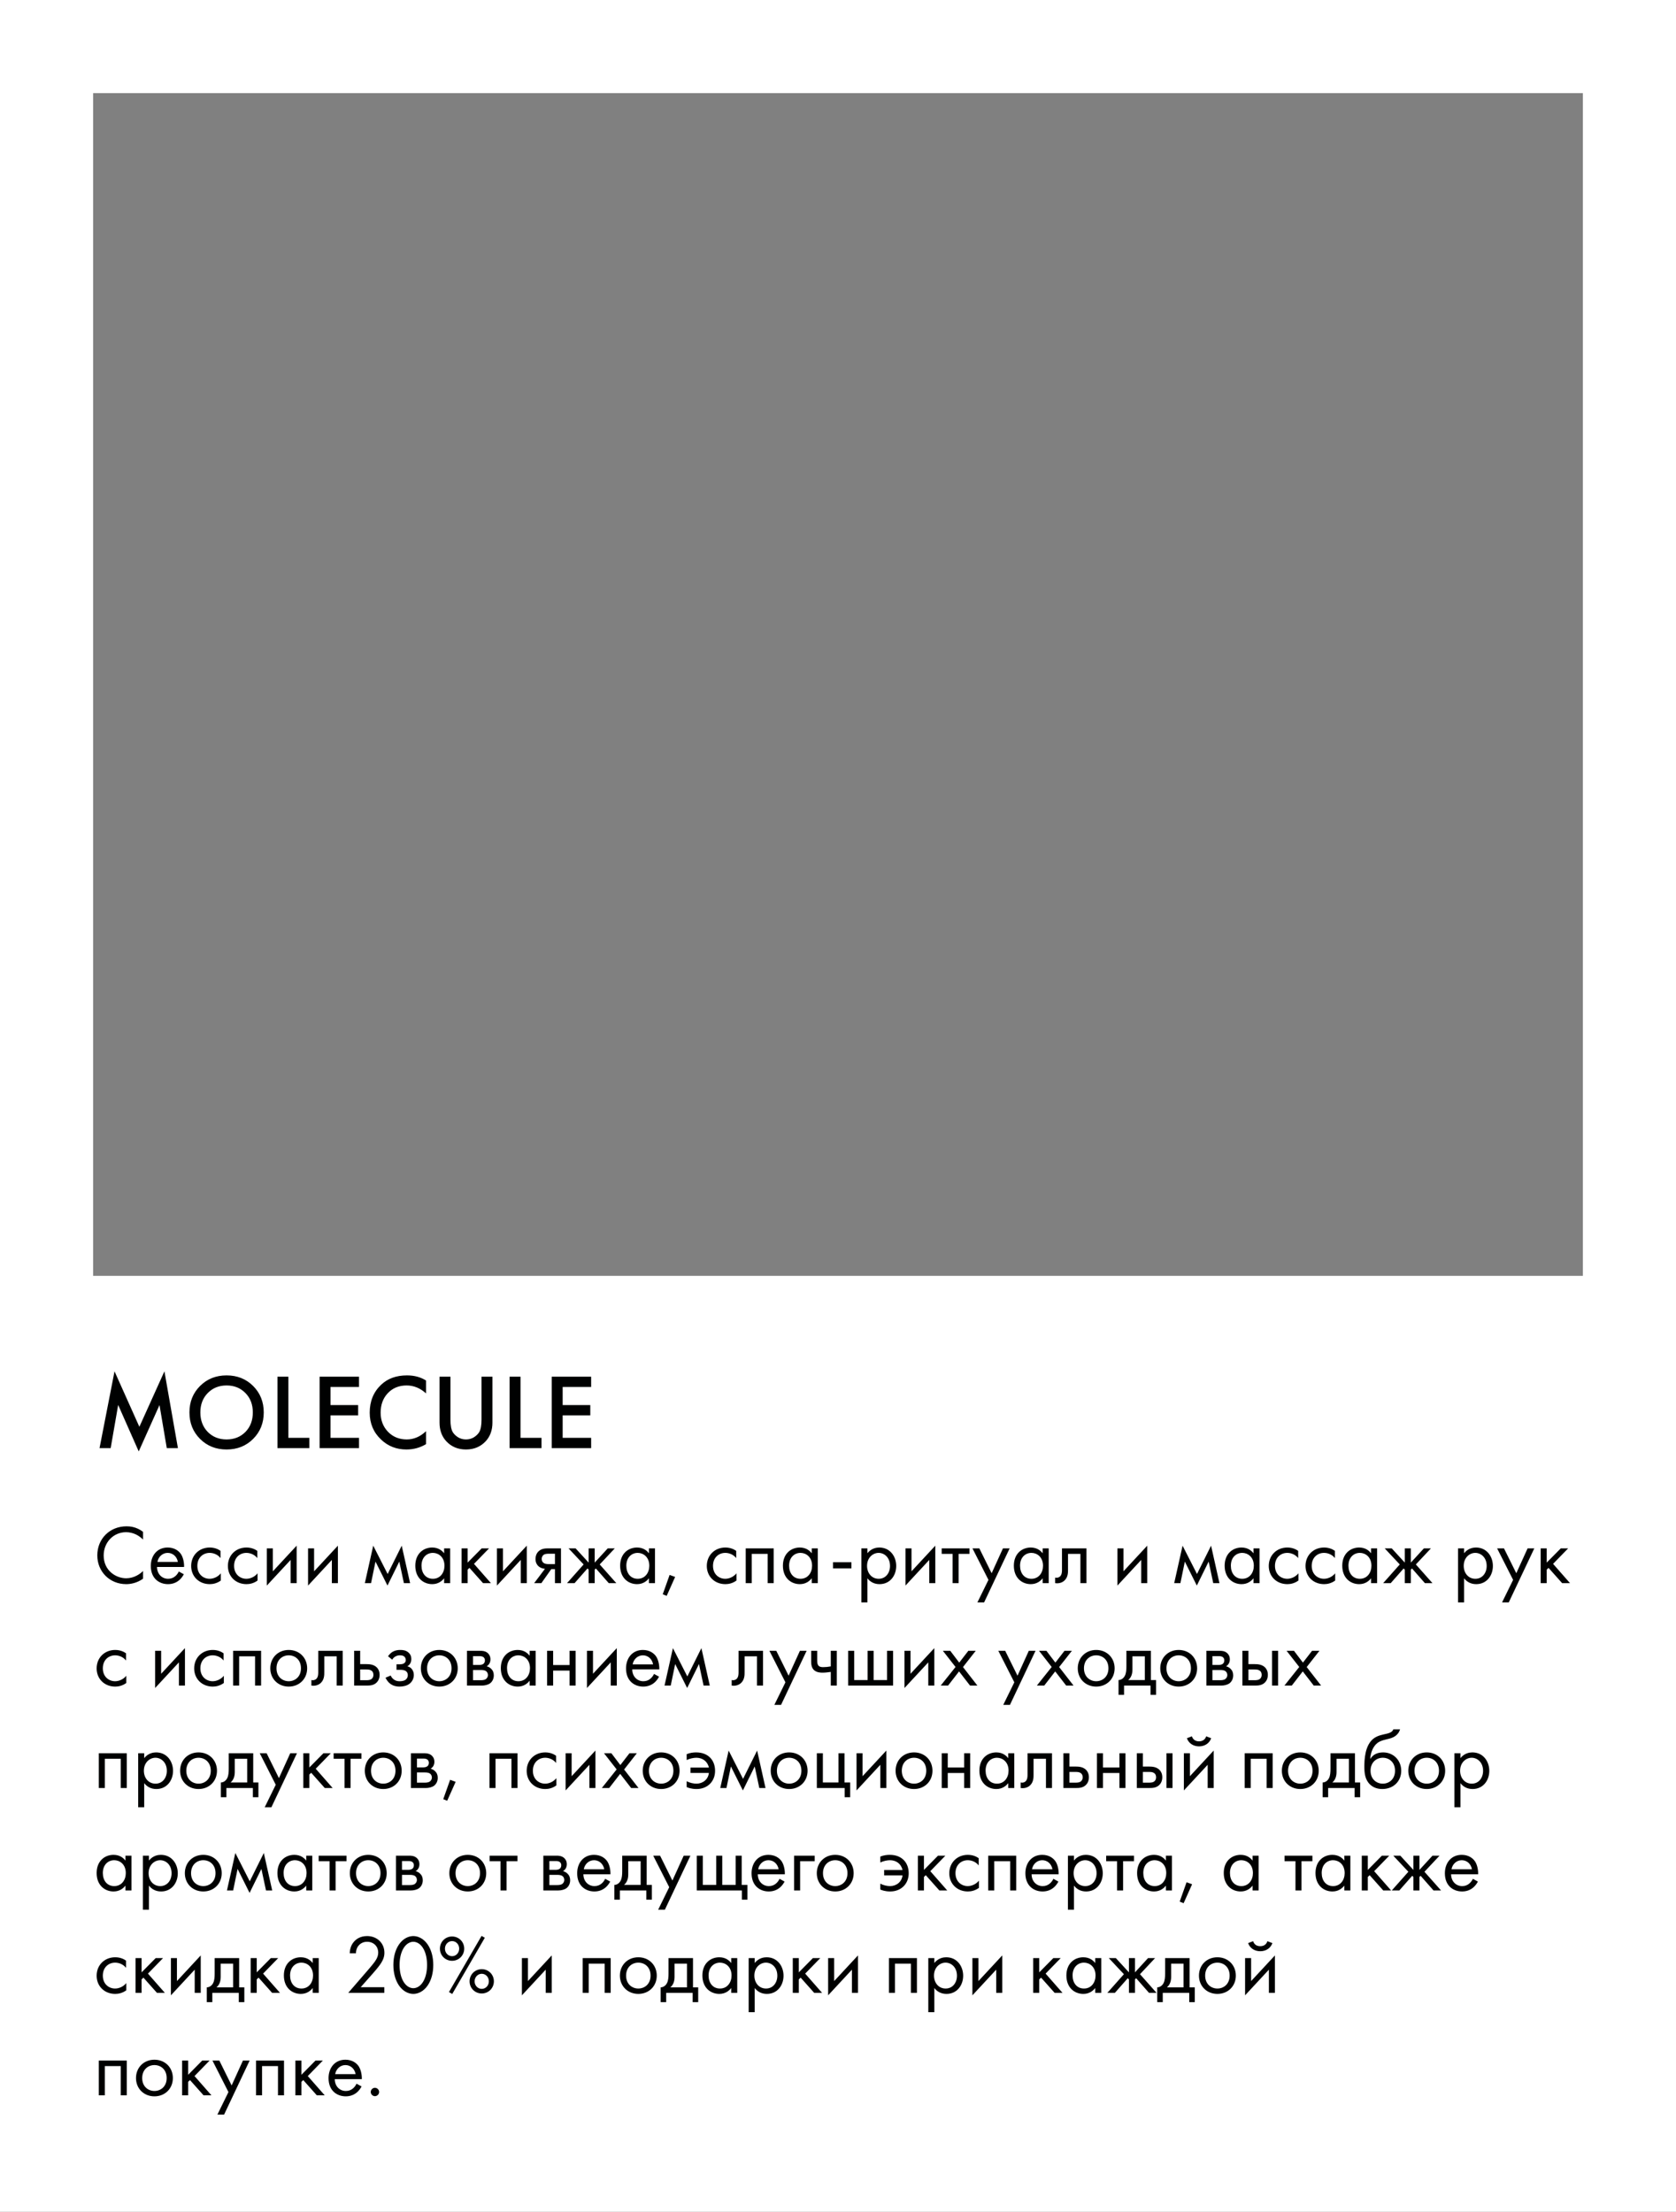 <?xml version="1.0" encoding="UTF-8"?> <svg xmlns="http://www.w3.org/2000/svg" width="360" height="475" viewBox="0 0 360 475" fill="none"><rect x="0" y="0" width="360" height="475" fill="#808080" stroke="none"/> <path fill-rule="evenodd" clip-rule="evenodd" d="M360 0H0V475H360V0ZM340 20H20V274H340V20Z" fill="white"></path> <path d="M23.772 311H21.38L24.6 294.509L29.936 306.423L35.318 294.509L38.216 311H35.824L34.26 301.754L29.798 311.713L25.382 301.731L23.772 311ZM42.967 297.66C44.485 296.142 46.386 295.383 48.671 295.383C50.956 295.383 52.857 296.142 54.375 297.66C55.893 299.178 56.652 301.072 56.652 303.341C56.652 305.61 55.893 307.504 54.375 309.022C52.857 310.54 50.956 311.299 48.671 311.299C46.386 311.299 44.485 310.54 42.967 309.022C41.449 307.504 40.69 305.61 40.69 303.341C40.69 301.072 41.449 299.178 42.967 297.66ZM44.623 307.527C45.681 308.6 47.03 309.137 48.671 309.137C50.312 309.137 51.661 308.6 52.719 307.527C53.777 306.438 54.306 305.043 54.306 303.341C54.306 301.639 53.777 300.251 52.719 299.178C51.661 298.089 50.312 297.545 48.671 297.545C47.03 297.545 45.681 298.089 44.623 299.178C43.565 300.251 43.036 301.639 43.036 303.341C43.036 305.043 43.565 306.438 44.623 307.527ZM59.597 295.659H61.943V308.792H66.451V311H59.597V295.659ZM77.113 295.659V297.867H70.995V301.754H76.929V303.962H70.995V308.792H77.113V311H68.649V295.659H77.113ZM91.511 296.487V299.247C90.253 298.112 88.866 297.545 87.348 297.545C85.692 297.545 84.342 298.097 83.3 299.201C82.272 300.29 81.759 301.685 81.759 303.387C81.759 305.028 82.288 306.4 83.346 307.504C84.404 308.593 85.745 309.137 87.371 309.137C88.889 309.137 90.269 308.547 91.511 307.366V310.149C90.223 310.916 88.82 311.299 87.302 311.299C85.17 311.299 83.361 310.594 81.874 309.183C80.233 307.65 79.413 305.718 79.413 303.387C79.413 300.934 80.233 298.933 81.874 297.384C83.284 296.05 85.132 295.383 87.417 295.383C88.996 295.383 90.361 295.751 91.511 296.487ZM94.411 295.659H96.757V304.905C96.757 306.101 96.918 306.983 97.24 307.55C97.501 307.979 97.884 308.355 98.39 308.677C98.896 308.984 99.464 309.137 100.092 309.137C100.721 309.137 101.288 308.984 101.794 308.677C102.3 308.355 102.684 307.979 102.944 307.55C103.266 306.983 103.427 306.101 103.427 304.905V295.659H105.773V305.526C105.773 307.136 105.298 308.462 104.347 309.505C103.243 310.701 101.825 311.299 100.092 311.299C98.36 311.299 96.941 310.701 95.837 309.505C94.887 308.462 94.411 307.136 94.411 305.526V295.659ZM109.46 295.659H111.806V308.792H116.314V311H109.46V295.659ZM126.976 295.659V297.867H120.858V301.754H126.792V303.962H120.858V308.792H126.976V311H118.512V295.659H126.976Z" fill="#000101"></path> <path d="M30.728 328.984C29.288 327.886 27.902 327.796 27.182 327.796C23.582 327.796 20.9 330.46 20.9 334.042C20.9 337.516 23.546 340.216 27.11 340.216C28.01 340.216 29.396 340 30.728 339.046V337.39C30.512 337.606 30.026 338.056 29.342 338.398C28.712 338.722 27.92 338.956 27.11 338.956C24.914 338.956 22.268 337.318 22.268 334.06C22.268 331.288 24.32 329.056 27.092 329.056C27.794 329.056 28.532 329.236 29.162 329.524C29.774 329.812 30.35 330.262 30.728 330.64V328.984ZM38.405 337.498C38.243 337.858 37.973 338.236 37.631 338.524C37.199 338.884 36.713 339.064 36.101 339.064C34.805 339.064 33.743 338.074 33.725 336.526H39.539C39.575 335.536 39.305 334.384 38.837 333.718C38.387 333.07 37.469 332.35 36.011 332.35C33.761 332.35 32.393 334.078 32.393 336.31C32.393 339.082 34.283 340.216 36.083 340.216C37.037 340.216 37.883 339.91 38.567 339.298C38.945 338.956 39.269 338.506 39.485 338.092L38.405 337.498ZM33.815 335.446C34.013 334.33 34.913 333.502 36.011 333.502C37.109 333.502 37.991 334.276 38.207 335.446H33.815ZM47.377 333.07C47.017 332.818 46.243 332.35 45.055 332.35C42.751 332.35 41.059 334.024 41.059 336.31C41.059 338.56 42.733 340.216 45.055 340.216C45.757 340.216 46.621 340.036 47.431 339.442V337.894C46.747 338.722 45.793 339.064 45.019 339.064C43.687 339.064 42.391 338.11 42.391 336.292C42.391 334.474 43.651 333.502 45.037 333.502C45.703 333.502 46.693 333.754 47.377 334.618V333.07ZM55.269 333.07C54.909 332.818 54.135 332.35 52.947 332.35C50.643 332.35 48.951 334.024 48.951 336.31C48.951 338.56 50.625 340.216 52.947 340.216C53.649 340.216 54.513 340.036 55.323 339.442V337.894C54.639 338.722 53.685 339.064 52.911 339.064C51.579 339.064 50.283 338.11 50.283 336.292C50.283 334.474 51.543 333.502 52.929 333.502C53.595 333.502 54.585 333.754 55.269 334.618V333.07ZM57.312 332.53V340.522L62.424 335.014V340H63.72V331.954L58.608 337.462V332.53H57.312ZM66.171 332.53V340.522L71.283 335.014V340H72.579V331.954L67.467 337.462V332.53H66.171ZM78.368 340H79.7L80.654 335.374L83.228 340.522L85.766 335.374L86.756 340H88.088L86.288 331.954L83.264 338.038L80.168 331.954L78.368 340ZM95.397 333.592C95.055 333.142 94.281 332.35 92.841 332.35C90.933 332.35 89.205 333.682 89.205 336.256C89.205 338.884 90.951 340.216 92.841 340.216C94.155 340.216 94.965 339.514 95.397 338.956V340H96.693V332.53H95.397V333.592ZM92.985 333.502C94.137 333.502 95.469 334.348 95.469 336.274C95.469 337.75 94.569 339.064 92.985 339.064C91.437 339.064 90.537 337.858 90.537 336.256C90.537 334.438 91.707 333.502 92.985 333.502ZM99.148 332.53V340H100.444V337.102L100.84 336.724L103.756 340H105.448L101.812 335.86L105.052 332.53H103.468L100.444 335.59V332.53H99.148ZM106.742 332.53V340.522L111.854 335.014V340H113.15V331.954L108.038 337.462V332.53H106.742ZM114.737 340H116.285L118.409 336.994H119.201V340H120.497V332.53H117.887C117.149 332.53 116.339 332.548 115.691 333.16C115.277 333.538 115.025 334.132 115.025 334.834C115.025 335.536 115.313 336.04 115.619 336.328C116.159 336.85 116.969 336.922 117.059 336.922L114.737 340ZM119.201 335.914H117.977C117.671 335.914 117.203 335.932 116.825 335.698C116.501 335.5 116.357 335.194 116.357 334.798C116.357 334.312 116.609 334.024 116.825 333.88C117.095 333.718 117.473 333.682 117.995 333.682H119.201V335.914ZM126.441 332.53V335.59L123.633 332.53H122.121L125.361 335.986L121.797 340H123.417L126.189 336.85L126.441 337.102V340H127.737V337.102L127.989 336.85L130.761 340H132.381L128.817 335.986L132.057 332.53H130.545L127.737 335.59V332.53H126.441ZM139.395 333.592C139.053 333.142 138.279 332.35 136.839 332.35C134.931 332.35 133.203 333.682 133.203 336.256C133.203 338.884 134.949 340.216 136.839 340.216C138.153 340.216 138.963 339.514 139.395 338.956V340H140.691V332.53H139.395V333.592ZM136.983 333.502C138.135 333.502 139.467 334.348 139.467 336.274C139.467 337.75 138.567 339.064 136.983 339.064C135.435 339.064 134.535 337.858 134.535 336.256C134.535 334.438 135.705 333.502 136.983 333.502ZM142.354 342.394L143.2 342.736L145.018 338.668L143.83 338.236L142.354 342.394ZM158.137 333.07C157.777 332.818 157.003 332.35 155.814 332.35C153.511 332.35 151.819 334.024 151.819 336.31C151.819 338.56 153.493 340.216 155.814 340.216C156.517 340.216 157.381 340.036 158.191 339.442V337.894C157.507 338.722 156.553 339.064 155.779 339.064C154.447 339.064 153.151 338.11 153.151 336.292C153.151 334.474 154.411 333.502 155.797 333.502C156.463 333.502 157.453 333.754 158.137 334.618V333.07ZM160.179 332.53V340H161.475V333.718H164.895V340H166.191V332.53H160.179ZM174.358 333.592C174.016 333.142 173.242 332.35 171.802 332.35C169.894 332.35 168.166 333.682 168.166 336.256C168.166 338.884 169.912 340.216 171.802 340.216C173.116 340.216 173.926 339.514 174.358 338.956V340H175.654V332.53H174.358V333.592ZM171.946 333.502C173.098 333.502 174.43 334.348 174.43 336.274C174.43 337.75 173.53 339.064 171.946 339.064C170.398 339.064 169.498 337.858 169.498 336.256C169.498 334.438 170.668 333.502 171.946 333.502ZM178.927 336.832H182.887V335.5H178.927V336.832ZM186.313 338.956C186.871 339.676 187.717 340.216 188.923 340.216C191.191 340.216 192.505 338.362 192.505 336.31C192.505 334.294 191.209 332.35 188.869 332.35C188.329 332.35 187.195 332.476 186.313 333.574V332.53H185.017V344.14H186.313V338.956ZM188.743 339.064C187.213 339.064 186.241 337.822 186.241 336.292C186.241 334.492 187.519 333.502 188.725 333.502C189.931 333.502 191.173 334.474 191.173 336.31C191.173 337.804 190.255 339.064 188.743 339.064ZM194.492 332.53V340.522L199.604 335.014V340H200.9V331.954L195.788 337.462V332.53H194.492ZM208.247 333.718V332.53H202.271V333.718H204.611V340H205.907V333.718H208.247ZM209.942 344.14H211.382L216.872 332.53H215.432L213.002 337.876L210.356 332.53H208.88L212.318 339.298L209.942 344.14ZM223.964 333.592C223.622 333.142 222.848 332.35 221.408 332.35C219.5 332.35 217.772 333.682 217.772 336.256C217.772 338.884 219.518 340.216 221.408 340.216C222.722 340.216 223.532 339.514 223.964 338.956V340H225.26V332.53H223.964V333.592ZM221.552 333.502C222.704 333.502 224.036 334.348 224.036 336.274C224.036 337.75 223.136 339.064 221.552 339.064C220.004 339.064 219.104 337.858 219.104 336.256C219.104 334.438 220.274 333.502 221.552 333.502ZM233.366 332.53H228.11V337.084C228.11 337.534 228.092 338.002 227.858 338.362C227.714 338.596 227.408 338.848 226.922 338.848C226.832 338.848 226.724 338.83 226.634 338.812V340C226.76 340.018 226.904 340.036 227.03 340.036C228.038 340.036 228.596 339.532 228.83 339.244C229.406 338.542 229.406 337.714 229.406 337.084V333.718H232.07V340H233.366V332.53ZM240.019 332.53V340.522L245.131 335.014V340H246.427V331.954L241.315 337.462V332.53H240.019ZM252.215 340H253.547L254.501 335.374L257.075 340.522L259.613 335.374L260.603 340H261.935L260.135 331.954L257.111 338.038L254.015 331.954L252.215 340ZM269.245 333.592C268.903 333.142 268.129 332.35 266.689 332.35C264.781 332.35 263.053 333.682 263.053 336.256C263.053 338.884 264.799 340.216 266.689 340.216C268.003 340.216 268.813 339.514 269.245 338.956V340H270.541V332.53H269.245V333.592ZM266.833 333.502C267.985 333.502 269.317 334.348 269.317 336.274C269.317 337.75 268.417 339.064 266.833 339.064C265.285 339.064 264.385 337.858 264.385 336.256C264.385 334.438 265.555 333.502 266.833 333.502ZM278.845 333.07C278.485 332.818 277.711 332.35 276.523 332.35C274.219 332.35 272.527 334.024 272.527 336.31C272.527 338.56 274.201 340.216 276.523 340.216C277.225 340.216 278.089 340.036 278.899 339.442V337.894C278.215 338.722 277.261 339.064 276.487 339.064C275.155 339.064 273.859 338.11 273.859 336.292C273.859 334.474 275.119 333.502 276.505 333.502C277.171 333.502 278.161 333.754 278.845 334.618V333.07ZM286.738 333.07C286.378 332.818 285.604 332.35 284.416 332.35C282.112 332.35 280.42 334.024 280.42 336.31C280.42 338.56 282.094 340.216 284.416 340.216C285.118 340.216 285.982 340.036 286.792 339.442V337.894C286.108 338.722 285.154 339.064 284.38 339.064C283.048 339.064 281.752 338.11 281.752 336.292C281.752 334.474 283.012 333.502 284.398 333.502C285.064 333.502 286.054 333.754 286.738 334.618V333.07ZM294.505 333.592C294.163 333.142 293.389 332.35 291.949 332.35C290.041 332.35 288.313 333.682 288.313 336.256C288.313 338.884 290.059 340.216 291.949 340.216C293.263 340.216 294.073 339.514 294.505 338.956V340H295.801V332.53H294.505V333.592ZM292.093 333.502C293.245 333.502 294.577 334.348 294.577 336.274C294.577 337.75 293.677 339.064 292.093 339.064C290.545 339.064 289.645 337.858 289.645 336.256C289.645 334.438 290.815 333.502 292.093 333.502ZM301.747 332.53V335.59L298.939 332.53H297.427L300.667 335.986L297.103 340H298.723L301.495 336.85L301.747 337.102V340H303.043V337.102L303.295 336.85L306.067 340H307.687L304.123 335.986L307.363 332.53H305.851L303.043 335.59V332.53H301.747ZM314.475 338.956C315.033 339.676 315.879 340.216 317.085 340.216C319.353 340.216 320.667 338.362 320.667 336.31C320.667 334.294 319.371 332.35 317.031 332.35C316.491 332.35 315.357 332.476 314.475 333.574V332.53H313.179V344.14H314.475V338.956ZM316.905 339.064C315.375 339.064 314.403 337.822 314.403 336.292C314.403 334.492 315.681 333.502 316.887 333.502C318.093 333.502 319.335 334.474 319.335 336.31C319.335 337.804 318.417 339.064 316.905 339.064ZM322.636 344.14H324.076L329.566 332.53H328.126L325.696 337.876L323.05 332.53H321.574L325.012 339.298L322.636 344.14ZM330.933 332.53V340H332.229V337.102L332.625 336.724L335.541 340H337.233L333.597 335.86L336.837 332.53H335.253L332.229 335.59V332.53H330.933ZM27.074 355.07C26.714 354.818 25.94 354.35 24.752 354.35C22.448 354.35 20.756 356.024 20.756 358.31C20.756 360.56 22.43 362.216 24.752 362.216C25.454 362.216 26.318 362.036 27.128 361.442V359.894C26.444 360.722 25.49 361.064 24.716 361.064C23.384 361.064 22.088 360.11 22.088 358.292C22.088 356.474 23.348 355.502 24.734 355.502C25.4 355.502 26.39 355.754 27.074 356.618V355.07ZM33.318 354.53V362.522L38.43 357.014V362H39.726V353.954L34.614 359.462V354.53H33.318ZM48.027 355.07C47.667 354.818 46.893 354.35 45.705 354.35C43.401 354.35 41.709 356.024 41.709 358.31C41.709 360.56 43.383 362.216 45.705 362.216C46.407 362.216 47.271 362.036 48.081 361.442V359.894C47.397 360.722 46.443 361.064 45.669 361.064C44.337 361.064 43.041 360.11 43.041 358.292C43.041 356.474 44.301 355.502 45.687 355.502C46.353 355.502 47.343 355.754 48.027 356.618V355.07ZM50.07 354.53V362H51.366V355.718H54.786V362H56.082V354.53H50.07ZM62.017 362.216C64.285 362.216 65.977 360.56 65.977 358.292C65.977 356.024 64.303 354.35 62.017 354.35C59.731 354.35 58.057 356.024 58.057 358.292C58.057 360.56 59.749 362.216 62.017 362.216ZM62.017 355.502C63.385 355.502 64.645 356.456 64.645 358.292C64.645 360.11 63.367 361.064 62.017 361.064C60.685 361.064 59.389 360.128 59.389 358.292C59.389 356.474 60.649 355.502 62.017 355.502ZM73.616 354.53H68.36V359.084C68.36 359.534 68.342 360.002 68.108 360.362C67.964 360.596 67.658 360.848 67.172 360.848C67.082 360.848 66.974 360.83 66.884 360.812V362C67.01 362.018 67.154 362.036 67.28 362.036C68.288 362.036 68.846 361.532 69.08 361.244C69.656 360.542 69.656 359.714 69.656 359.084V355.718H72.32V362H73.616V354.53ZM76.068 362H78.678C79.416 362 80.226 361.982 80.874 361.37C81.198 361.064 81.54 360.506 81.54 359.696C81.54 358.94 81.252 358.418 80.964 358.13C80.298 357.446 79.362 357.392 78.696 357.392H77.364V354.53H76.068V362ZM77.364 360.848V358.544H78.588C79.002 358.544 79.416 358.544 79.74 358.76C80.118 358.994 80.208 359.372 80.208 359.696C80.208 360.272 79.884 360.542 79.722 360.65C79.416 360.83 79.002 360.848 78.57 360.848H77.364ZM84.247 356.438C84.427 356.114 84.661 355.916 84.859 355.79C85.237 355.556 85.597 355.502 85.885 355.502C86.119 355.502 86.533 355.502 86.839 355.772C87.037 355.934 87.163 356.222 87.163 356.546C87.163 356.888 86.965 357.104 86.767 357.23C86.659 357.302 86.389 357.428 85.795 357.428H85.165V358.616H85.921C86.263 358.616 86.767 358.616 87.145 358.868C87.397 359.03 87.595 359.318 87.595 359.732C87.595 360.272 87.325 360.614 87.073 360.776C86.677 361.046 86.101 361.064 85.813 361.064C85.417 361.064 85.003 360.992 84.589 360.686C84.175 360.38 83.995 360.02 83.923 359.84L82.807 360.308C83.023 360.776 83.365 361.262 83.797 361.586C84.427 362.072 85.129 362.216 85.795 362.216C86.605 362.216 87.379 362.036 87.919 361.64C88.531 361.19 88.891 360.488 88.891 359.714C88.891 359.138 88.675 358.67 88.369 358.346C88.189 358.148 87.883 357.95 87.505 357.86C87.883 357.626 88.351 357.176 88.351 356.294C88.351 355.772 88.189 355.286 87.703 354.872C87.145 354.404 86.533 354.35 85.939 354.35C85.453 354.35 84.877 354.422 84.301 354.764C83.941 354.98 83.599 355.34 83.347 355.7L84.247 356.438ZM94.361 362.216C96.629 362.216 98.32 360.56 98.32 358.292C98.32 356.024 96.647 354.35 94.361 354.35C92.075 354.35 90.4 356.024 90.4 358.292C90.4 360.56 92.093 362.216 94.361 362.216ZM94.361 355.502C95.728 355.502 96.989 356.456 96.989 358.292C96.989 360.11 95.71 361.064 94.361 361.064C93.028 361.064 91.733 360.128 91.733 358.292C91.733 356.474 92.993 355.502 94.361 355.502ZM100.308 354.53V362H103.53C104.124 362 104.844 361.838 105.294 361.496C105.708 361.172 106.068 360.596 106.068 359.804C106.068 359.228 105.888 358.76 105.474 358.364C105.114 358.022 104.754 357.914 104.538 357.86C104.988 357.572 105.348 357.104 105.348 356.366C105.348 355.61 104.97 355.178 104.7 354.962C104.178 354.548 103.53 354.53 103.134 354.53H100.308ZM101.604 357.572V355.682H102.756C103.152 355.682 103.494 355.664 103.8 355.862C103.998 356.006 104.16 356.222 104.16 356.582C104.16 357.032 103.944 357.248 103.8 357.356C103.512 357.554 103.098 357.572 102.972 357.572H101.604ZM101.604 360.848V358.652H103.26C103.62 358.652 104.106 358.67 104.43 358.922C104.682 359.12 104.808 359.426 104.808 359.768C104.808 360.11 104.61 360.416 104.376 360.596C104.052 360.83 103.566 360.848 103.206 360.848H101.604ZM113.766 355.592C113.424 355.142 112.65 354.35 111.21 354.35C109.302 354.35 107.574 355.682 107.574 358.256C107.574 360.884 109.32 362.216 111.21 362.216C112.524 362.216 113.334 361.514 113.766 360.956V362H115.062V354.53H113.766V355.592ZM111.354 355.502C112.506 355.502 113.838 356.348 113.838 358.274C113.838 359.75 112.938 361.064 111.354 361.064C109.806 361.064 108.906 359.858 108.906 358.256C108.906 356.438 110.076 355.502 111.354 355.502ZM117.517 362H118.813V358.778H122.341V362H123.637V354.53H122.341V357.59H118.813V354.53H117.517V362ZM126.078 354.53V362.522L131.19 357.014V362H132.486V353.954L127.374 359.462V354.53H126.078ZM140.481 359.498C140.319 359.858 140.049 360.236 139.707 360.524C139.275 360.884 138.789 361.064 138.177 361.064C136.881 361.064 135.819 360.074 135.801 358.526H141.615C141.651 357.536 141.381 356.384 140.913 355.718C140.463 355.07 139.545 354.35 138.087 354.35C135.837 354.35 134.469 356.078 134.469 358.31C134.469 361.082 136.359 362.216 138.159 362.216C139.113 362.216 139.959 361.91 140.643 361.298C141.021 360.956 141.345 360.506 141.561 360.092L140.481 359.498ZM135.891 357.446C136.089 356.33 136.989 355.502 138.087 355.502C139.185 355.502 140.067 356.276 140.283 357.446H135.891ZM142.739 362H144.071L145.025 357.374L147.599 362.522L150.137 357.374L151.127 362H152.459L150.659 353.954L147.635 360.038L144.539 353.954L142.739 362ZM163.897 354.53H158.641V359.084C158.641 359.534 158.623 360.002 158.389 360.362C158.245 360.596 157.939 360.848 157.453 360.848C157.363 360.848 157.255 360.83 157.165 360.812V362C157.291 362.018 157.435 362.036 157.561 362.036C158.569 362.036 159.127 361.532 159.361 361.244C159.937 360.542 159.937 359.714 159.937 359.084V355.718H162.601V362H163.897V354.53ZM166.331 366.14H167.771L173.261 354.53H171.821L169.391 359.876L166.745 354.53H165.269L168.707 361.298L166.331 366.14ZM178.449 362H179.745V354.53H178.449V357.878C177.891 357.986 177.315 358.04 176.829 358.04C176.433 358.04 175.929 358.004 175.695 357.554C175.569 357.338 175.533 356.942 175.533 356.672V354.53H174.237V356.852C174.237 357.572 174.363 358.238 174.867 358.688C175.443 359.21 176.307 359.228 176.685 359.228C177.207 359.228 177.981 359.138 178.449 359.066V362ZM182.187 362H191.835V354.53H190.539V360.812H187.659V354.53H186.363V360.812H183.483V354.53H182.187V362ZM194.281 354.53V362.522L199.393 357.014V362H200.689V353.954L195.577 359.462V354.53H194.281ZM202.06 362H203.644L206.002 358.958L208.36 362H209.944L206.848 358.022L209.584 354.53H208L206.038 357.068L204.112 354.53H202.528L205.246 358.004L202.06 362ZM215.497 366.14H216.937L222.427 354.53H220.987L218.557 359.876L215.911 354.53H214.435L217.873 361.298L215.497 366.14ZM222.714 362H224.298L226.656 358.958L229.014 362H230.598L227.502 358.022L230.238 354.53H228.654L226.692 357.068L224.766 354.53H223.182L225.9 358.004L222.714 362ZM235.46 362.216C237.728 362.216 239.42 360.56 239.42 358.292C239.42 356.024 237.746 354.35 235.46 354.35C233.174 354.35 231.5 356.024 231.5 358.292C231.5 360.56 233.192 362.216 235.46 362.216ZM235.46 355.502C236.828 355.502 238.088 356.456 238.088 358.292C238.088 360.11 236.81 361.064 235.46 361.064C234.128 361.064 232.832 360.128 232.832 358.292C232.832 356.474 234.092 355.502 235.46 355.502ZM241.948 354.53V357.86C241.948 358.616 241.894 359.318 241.642 359.84C241.39 360.362 240.904 360.794 240.256 360.812V363.98H241.444V362H247.132V363.98H248.32V360.812H247.204V354.53H241.948ZM245.908 360.812H242.344C243.046 360.2 243.244 359.39 243.244 358.526V355.718H245.908V360.812ZM253.179 362.216C255.447 362.216 257.139 360.56 257.139 358.292C257.139 356.024 255.465 354.35 253.179 354.35C250.893 354.35 249.219 356.024 249.219 358.292C249.219 360.56 250.911 362.216 253.179 362.216ZM253.179 355.502C254.547 355.502 255.807 356.456 255.807 358.292C255.807 360.11 254.529 361.064 253.179 361.064C251.847 361.064 250.551 360.128 250.551 358.292C250.551 356.474 251.811 355.502 253.179 355.502ZM259.126 354.53V362H262.348C262.942 362 263.662 361.838 264.112 361.496C264.526 361.172 264.886 360.596 264.886 359.804C264.886 359.228 264.706 358.76 264.292 358.364C263.932 358.022 263.572 357.914 263.356 357.86C263.806 357.572 264.166 357.104 264.166 356.366C264.166 355.61 263.788 355.178 263.518 354.962C262.996 354.548 262.348 354.53 261.952 354.53H259.126ZM260.422 357.572V355.682H261.574C261.97 355.682 262.312 355.664 262.618 355.862C262.816 356.006 262.978 356.222 262.978 356.582C262.978 357.032 262.762 357.248 262.618 357.356C262.33 357.554 261.916 357.572 261.79 357.572H260.422ZM260.422 360.848V358.652H262.078C262.438 358.652 262.924 358.67 263.248 358.922C263.5 359.12 263.626 359.426 263.626 359.768C263.626 360.11 263.428 360.416 263.194 360.596C262.87 360.83 262.384 360.848 262.024 360.848H260.422ZM266.861 362H269.471C270.209 362 271.019 361.982 271.667 361.37C271.991 361.064 272.333 360.506 272.333 359.696C272.333 358.94 272.045 358.418 271.757 358.13C271.091 357.446 270.155 357.392 269.489 357.392H268.157V354.53H266.861V362ZM268.157 360.848V358.544H269.381C269.795 358.544 270.209 358.544 270.533 358.76C270.911 358.994 271.001 359.372 271.001 359.696C271.001 360.272 270.677 360.542 270.515 360.65C270.209 360.83 269.795 360.848 269.363 360.848H268.157ZM273.233 362H274.529V354.53H273.233V362ZM275.888 362H277.472L279.83 358.958L282.188 362H283.772L280.676 358.022L283.412 354.53H281.828L279.866 357.068L277.94 354.53H276.356L279.074 358.004L275.888 362ZM21.224 376.53V384H22.52V377.718H25.94V384H27.236V376.53H21.224ZM30.975 382.956C31.533 383.676 32.379 384.216 33.585 384.216C35.853 384.216 37.167 382.362 37.167 380.31C37.167 378.294 35.871 376.35 33.531 376.35C32.991 376.35 31.857 376.476 30.975 377.574V376.53H29.679V388.14H30.975V382.956ZM33.405 383.064C31.875 383.064 30.903 381.822 30.903 380.292C30.903 378.492 32.181 377.502 33.387 377.502C34.593 377.502 35.835 378.474 35.835 380.31C35.835 381.804 34.917 383.064 33.405 383.064ZM42.646 384.216C44.914 384.216 46.606 382.56 46.606 380.292C46.606 378.024 44.932 376.35 42.646 376.35C40.36 376.35 38.686 378.024 38.686 380.292C38.686 382.56 40.378 384.216 42.646 384.216ZM42.646 377.502C44.014 377.502 45.274 378.456 45.274 380.292C45.274 382.11 43.996 383.064 42.646 383.064C41.314 383.064 40.018 382.128 40.018 380.292C40.018 378.474 41.278 377.502 42.646 377.502ZM49.133 376.53V379.86C49.133 380.616 49.079 381.318 48.827 381.84C48.575 382.362 48.089 382.794 47.441 382.812V385.98H48.629V384H54.317V385.98H55.505V382.812H54.389V376.53H49.133ZM53.093 382.812H49.529C50.231 382.2 50.429 381.39 50.429 380.526V377.718H53.093V382.812ZM56.854 388.14H58.294L63.784 376.53H62.344L59.914 381.876L57.268 376.53H55.792L59.23 383.298L56.854 388.14ZM65.152 376.53V384H66.448V381.102L66.844 380.724L69.76 384H71.452L67.816 379.86L71.056 376.53H69.472L66.448 379.59V376.53H65.152ZM77.641 377.718V376.53H71.665V377.718H74.005V384H75.302V377.718H77.641ZM82.32 384.216C84.588 384.216 86.279 382.56 86.279 380.292C86.279 378.024 84.606 376.35 82.32 376.35C80.034 376.35 78.359 378.024 78.359 380.292C78.359 382.56 80.052 384.216 82.32 384.216ZM82.32 377.502C83.688 377.502 84.948 378.456 84.948 380.292C84.948 382.11 83.669 383.064 82.32 383.064C80.987 383.064 79.692 382.128 79.692 380.292C79.692 378.474 80.951 377.502 82.32 377.502ZM88.267 376.53V384H91.489C92.083 384 92.803 383.838 93.253 383.496C93.667 383.172 94.027 382.596 94.027 381.804C94.027 381.228 93.847 380.76 93.433 380.364C93.073 380.022 92.713 379.914 92.497 379.86C92.947 379.572 93.307 379.104 93.307 378.366C93.307 377.61 92.929 377.178 92.659 376.962C92.137 376.548 91.489 376.53 91.093 376.53H88.267ZM89.563 379.572V377.682H90.715C91.111 377.682 91.453 377.664 91.759 377.862C91.957 378.006 92.119 378.222 92.119 378.582C92.119 379.032 91.903 379.248 91.759 379.356C91.471 379.554 91.057 379.572 90.931 379.572H89.563ZM89.563 382.848V380.652H91.219C91.579 380.652 92.065 380.67 92.389 380.922C92.641 381.12 92.767 381.426 92.767 381.768C92.767 382.11 92.569 382.416 92.335 382.596C92.011 382.83 91.525 382.848 91.165 382.848H89.563ZM95.209 386.394L96.055 386.736L97.873 382.668L96.685 382.236L95.209 386.394ZM105.142 376.53V384H106.438V377.718H109.858V384H111.154V376.53H105.142ZM119.447 377.07C119.087 376.818 118.313 376.35 117.125 376.35C114.821 376.35 113.129 378.024 113.129 380.31C113.129 382.56 114.803 384.216 117.125 384.216C117.827 384.216 118.691 384.036 119.501 383.442V381.894C118.817 382.722 117.863 383.064 117.089 383.064C115.757 383.064 114.461 382.11 114.461 380.292C114.461 378.474 115.721 377.502 117.107 377.502C117.773 377.502 118.763 377.754 119.447 378.618V377.07ZM121.49 376.53V384.522L126.602 379.014V384H127.898V375.954L122.786 381.462V376.53H121.49ZM129.269 384H130.853L133.211 380.958L135.569 384H137.153L134.057 380.022L136.793 376.53H135.209L133.247 379.068L131.321 376.53H129.737L132.455 380.004L129.269 384ZM142.015 384.216C144.283 384.216 145.975 382.56 145.975 380.292C145.975 378.024 144.301 376.35 142.015 376.35C139.729 376.35 138.055 378.024 138.055 380.292C138.055 382.56 139.747 384.216 142.015 384.216ZM142.015 377.502C143.383 377.502 144.643 378.456 144.643 380.292C144.643 382.11 143.365 383.064 142.015 383.064C140.683 383.064 139.387 382.128 139.387 380.292C139.387 378.474 140.647 377.502 142.015 377.502ZM147.494 377.988C148.196 377.664 148.97 377.502 149.582 377.502C150.86 377.502 151.976 378.24 152.264 379.608H148.322V380.76H152.264C152.12 382.164 150.95 383.064 149.6 383.064C148.988 383.064 148.178 382.902 147.494 382.542V383.802C147.8 383.928 148.502 384.216 149.618 384.216C151.994 384.216 153.596 382.56 153.596 380.31C153.596 378.006 152.102 376.35 149.528 376.35C148.934 376.35 148.25 376.422 147.494 376.728V377.988ZM154.71 384H156.042L156.996 379.374L159.57 384.522L162.108 379.374L163.098 384H164.43L162.63 375.954L159.606 382.038L156.51 375.954L154.71 384ZM169.507 384.216C171.775 384.216 173.467 382.56 173.467 380.292C173.467 378.024 171.793 376.35 169.507 376.35C167.221 376.35 165.547 378.024 165.547 380.292C165.547 382.56 167.239 384.216 169.507 384.216ZM169.507 377.502C170.875 377.502 172.135 378.456 172.135 380.292C172.135 382.11 170.857 383.064 169.507 383.064C168.175 383.064 166.879 382.128 166.879 380.292C166.879 378.474 168.139 377.502 169.507 377.502ZM175.454 384H181.43V385.98H182.618V382.812H181.394V376.53H180.098V382.812H176.75V376.53H175.454V384ZM183.98 376.53V384.522L189.092 379.014V384H190.388V375.954L185.276 381.462V376.53H183.98ZM196.331 384.216C198.599 384.216 200.291 382.56 200.291 380.292C200.291 378.024 198.617 376.35 196.331 376.35C194.045 376.35 192.371 378.024 192.371 380.292C192.371 382.56 194.063 384.216 196.331 384.216ZM196.331 377.502C197.699 377.502 198.959 378.456 198.959 380.292C198.959 382.11 197.681 383.064 196.331 383.064C194.999 383.064 193.703 382.128 193.703 380.292C193.703 378.474 194.963 377.502 196.331 377.502ZM202.279 384H203.575V380.778H207.103V384H208.399V376.53H207.103V379.59H203.575V376.53H202.279V384ZM216.563 377.592C216.221 377.142 215.447 376.35 214.007 376.35C212.099 376.35 210.371 377.682 210.371 380.256C210.371 382.884 212.117 384.216 214.007 384.216C215.321 384.216 216.131 383.514 216.563 382.956V384H217.859V376.53H216.563V377.592ZM214.151 377.502C215.303 377.502 216.635 378.348 216.635 380.274C216.635 381.75 215.735 383.064 214.151 383.064C212.603 383.064 211.703 381.858 211.703 380.256C211.703 378.438 212.873 377.502 214.151 377.502ZM225.966 376.53H220.71V381.084C220.71 381.534 220.692 382.002 220.458 382.362C220.314 382.596 220.008 382.848 219.522 382.848C219.432 382.848 219.324 382.83 219.234 382.812V384C219.36 384.018 219.504 384.036 219.63 384.036C220.638 384.036 221.196 383.532 221.43 383.244C222.006 382.542 222.006 381.714 222.006 381.084V377.718H224.67V384H225.966V376.53ZM228.417 384H231.027C231.765 384 232.575 383.982 233.223 383.37C233.547 383.064 233.889 382.506 233.889 381.696C233.889 380.94 233.601 380.418 233.313 380.13C232.647 379.446 231.711 379.392 231.045 379.392H229.713V376.53H228.417V384ZM229.713 382.848V380.544H230.937C231.351 380.544 231.765 380.544 232.089 380.76C232.467 380.994 232.557 381.372 232.557 381.696C232.557 382.272 232.233 382.542 232.071 382.65C231.765 382.83 231.351 382.848 230.919 382.848H229.713ZM235.624 384H236.92V380.778H240.448V384H241.744V376.53H240.448V379.59H236.92V376.53H235.624V384ZM244.185 384H246.795C247.533 384 248.343 383.982 248.991 383.37C249.315 383.064 249.657 382.506 249.657 381.696C249.657 380.94 249.369 380.418 249.081 380.13C248.415 379.446 247.479 379.392 246.813 379.392H245.481V376.53H244.185V384ZM245.481 382.848V380.544H246.705C247.119 380.544 247.533 380.544 247.857 380.76C248.235 380.994 248.325 381.372 248.325 381.696C248.325 382.272 248.001 382.542 247.839 382.65C247.533 382.83 247.119 382.848 246.687 382.848H245.481ZM250.557 384H251.853V376.53H250.557V384ZM254.292 376.53V384.522L259.404 379.014V384H260.7V375.954L255.588 381.462V376.53H254.292ZM254.94 373.308C255.318 374.37 256.29 375.054 257.55 375.054C258.81 375.054 259.782 374.37 260.16 373.308L259.08 372.894C258.9 373.506 258.396 373.974 257.55 373.974C256.704 373.974 256.2 373.506 256.02 372.894L254.94 373.308ZM267.353 376.53V384H268.649V377.718H272.069V384H273.365V376.53H267.353ZM279.3 384.216C281.568 384.216 283.26 382.56 283.26 380.292C283.26 378.024 281.586 376.35 279.3 376.35C277.014 376.35 275.34 378.024 275.34 380.292C275.34 382.56 277.032 384.216 279.3 384.216ZM279.3 377.502C280.668 377.502 281.928 378.456 281.928 380.292C281.928 382.11 280.65 383.064 279.3 383.064C277.968 383.064 276.672 382.128 276.672 380.292C276.672 378.474 277.932 377.502 279.3 377.502ZM285.787 376.53V379.86C285.787 380.616 285.733 381.318 285.481 381.84C285.229 382.362 284.743 382.794 284.095 382.812V385.98H285.283V384H290.971V385.98H292.159V382.812H291.043V376.53H285.787ZM289.747 382.812H286.183C286.885 382.2 287.083 381.39 287.083 380.526V377.718H289.747V382.812ZM299.287 371.4C299.125 371.814 298.801 372.12 297.793 372.354C296.929 372.552 295.993 372.714 295.183 373.272C293.113 374.694 293.059 378.096 293.059 379.428C293.059 380.742 293.185 382.236 294.319 383.28C294.805 383.73 295.633 384.216 296.893 384.216C299.341 384.216 300.979 382.524 300.979 380.292C300.979 378.06 299.323 376.35 297.091 376.35C295.759 376.35 294.859 376.89 294.373 377.718H294.337C294.391 376.35 294.967 375 295.903 374.298C296.623 373.776 297.577 373.614 298.279 373.434C299.071 373.236 300.295 372.84 300.727 371.4H299.287ZM297.019 377.502C298.387 377.502 299.647 378.456 299.647 380.292C299.647 382.11 298.369 383.064 297.019 383.064C295.687 383.064 294.391 382.128 294.391 380.292C294.391 378.474 295.651 377.502 297.019 377.502ZM306.458 384.216C308.726 384.216 310.418 382.56 310.418 380.292C310.418 378.024 308.744 376.35 306.458 376.35C304.172 376.35 302.498 378.024 302.498 380.292C302.498 382.56 304.19 384.216 306.458 384.216ZM306.458 377.502C307.826 377.502 309.086 378.456 309.086 380.292C309.086 382.11 307.808 383.064 306.458 383.064C305.126 383.064 303.83 382.128 303.83 380.292C303.83 378.474 305.09 377.502 306.458 377.502ZM313.702 382.956C314.26 383.676 315.106 384.216 316.312 384.216C318.58 384.216 319.894 382.362 319.894 380.31C319.894 378.294 318.598 376.35 316.258 376.35C315.718 376.35 314.584 376.476 313.702 377.574V376.53H312.406V388.14H313.702V382.956ZM316.132 383.064C314.602 383.064 313.63 381.822 313.63 380.292C313.63 378.492 314.908 377.502 316.114 377.502C317.32 377.502 318.562 378.474 318.562 380.31C318.562 381.804 317.644 383.064 316.132 383.064ZM26.948 399.592C26.606 399.142 25.832 398.35 24.392 398.35C22.484 398.35 20.756 399.682 20.756 402.256C20.756 404.884 22.502 406.216 24.392 406.216C25.706 406.216 26.516 405.514 26.948 404.956V406H28.244V398.53H26.948V399.592ZM24.536 399.502C25.688 399.502 27.02 400.348 27.02 402.274C27.02 403.75 26.12 405.064 24.536 405.064C22.988 405.064 22.088 403.858 22.088 402.256C22.088 400.438 23.258 399.502 24.536 399.502ZM31.995 404.956C32.553 405.676 33.399 406.216 34.605 406.216C36.873 406.216 38.187 404.362 38.187 402.31C38.187 400.294 36.891 398.35 34.551 398.35C34.011 398.35 32.877 398.476 31.995 399.574V398.53H30.699V410.14H31.995V404.956ZM34.425 405.064C32.895 405.064 31.923 403.822 31.923 402.292C31.923 400.492 33.201 399.502 34.407 399.502C35.613 399.502 36.855 400.474 36.855 402.31C36.855 403.804 35.937 405.064 34.425 405.064ZM43.665 406.216C45.933 406.216 47.625 404.56 47.625 402.292C47.625 400.024 45.951 398.35 43.665 398.35C41.379 398.35 39.705 400.024 39.705 402.292C39.705 404.56 41.397 406.216 43.665 406.216ZM43.665 399.502C45.033 399.502 46.293 400.456 46.293 402.292C46.293 404.11 45.015 405.064 43.665 405.064C42.333 405.064 41.037 404.128 41.037 402.292C41.037 400.474 42.297 399.502 43.665 399.502ZM48.749 406H50.081L51.035 401.374L53.609 406.522L56.147 401.374L57.137 406H58.469L56.669 397.954L53.645 404.038L50.549 397.954L48.749 406ZM65.778 399.592C65.436 399.142 64.662 398.35 63.222 398.35C61.314 398.35 59.586 399.682 59.586 402.256C59.586 404.884 61.332 406.216 63.222 406.216C64.536 406.216 65.346 405.514 65.778 404.956V406H67.074V398.53H65.778V399.592ZM63.366 399.502C64.518 399.502 65.85 400.348 65.85 402.274C65.85 403.75 64.95 405.064 63.366 405.064C61.818 405.064 60.918 403.858 60.918 402.256C60.918 400.438 62.088 399.502 63.366 399.502ZM74.425 399.718V398.53H68.449V399.718H70.789V406H72.085V399.718H74.425ZM79.103 406.216C81.371 406.216 83.063 404.56 83.063 402.292C83.063 400.024 81.389 398.35 79.103 398.35C76.817 398.35 75.143 400.024 75.143 402.292C75.143 404.56 76.835 406.216 79.103 406.216ZM79.103 399.502C80.471 399.502 81.731 400.456 81.731 402.292C81.731 404.11 80.453 405.064 79.103 405.064C77.771 405.064 76.475 404.128 76.475 402.292C76.475 400.474 77.735 399.502 79.103 399.502ZM85.05 398.53V406H88.272C88.866 406 89.586 405.838 90.036 405.496C90.45 405.172 90.81 404.596 90.81 403.804C90.81 403.228 90.63 402.76 90.216 402.364C89.856 402.022 89.496 401.914 89.28 401.86C89.73 401.572 90.09 401.104 90.09 400.366C90.09 399.61 89.712 399.178 89.442 398.962C88.92 398.548 88.272 398.53 87.876 398.53H85.05ZM86.346 401.572V399.682H87.498C87.894 399.682 88.236 399.664 88.542 399.862C88.74 400.006 88.902 400.222 88.902 400.582C88.902 401.032 88.686 401.248 88.542 401.356C88.254 401.554 87.84 401.572 87.714 401.572H86.346ZM86.346 404.848V402.652H88.002C88.362 402.652 88.848 402.67 89.172 402.922C89.424 403.12 89.55 403.426 89.55 403.768C89.55 404.11 89.352 404.416 89.118 404.596C88.794 404.83 88.308 404.848 87.948 404.848H86.346ZM100.478 406.216C102.746 406.216 104.438 404.56 104.438 402.292C104.438 400.024 102.764 398.35 100.478 398.35C98.192 398.35 96.518 400.024 96.518 402.292C96.518 404.56 98.21 406.216 100.478 406.216ZM100.478 399.502C101.846 399.502 103.106 400.456 103.106 402.292C103.106 404.11 101.828 405.064 100.478 405.064C99.146 405.064 97.85 404.128 97.85 402.292C97.85 400.474 99.11 399.502 100.478 399.502ZM111.145 399.718V398.53H105.169V399.718H107.509V406H108.805V399.718H111.145ZM116.708 398.53V406H119.93C120.524 406 121.244 405.838 121.694 405.496C122.108 405.172 122.468 404.596 122.468 403.804C122.468 403.228 122.288 402.76 121.874 402.364C121.514 402.022 121.154 401.914 120.938 401.86C121.388 401.572 121.748 401.104 121.748 400.366C121.748 399.61 121.37 399.178 121.1 398.962C120.578 398.548 119.93 398.53 119.534 398.53H116.708ZM118.004 401.572V399.682H119.156C119.552 399.682 119.894 399.664 120.2 399.862C120.398 400.006 120.56 400.222 120.56 400.582C120.56 401.032 120.344 401.248 120.2 401.356C119.912 401.554 119.498 401.572 119.372 401.572H118.004ZM118.004 404.848V402.652H119.66C120.02 402.652 120.506 402.67 120.83 402.922C121.082 403.12 121.208 403.426 121.208 403.768C121.208 404.11 121.01 404.416 120.776 404.596C120.452 404.83 119.966 404.848 119.606 404.848H118.004ZM129.987 403.498C129.825 403.858 129.555 404.236 129.213 404.524C128.781 404.884 128.295 405.064 127.683 405.064C126.387 405.064 125.325 404.074 125.307 402.526H131.121C131.157 401.536 130.887 400.384 130.419 399.718C129.969 399.07 129.051 398.35 127.593 398.35C125.343 398.35 123.975 400.078 123.975 402.31C123.975 405.082 125.865 406.216 127.665 406.216C128.619 406.216 129.465 405.91 130.149 405.298C130.527 404.956 130.851 404.506 131.067 404.092L129.987 403.498ZM125.397 401.446C125.595 400.33 126.495 399.502 127.593 399.502C128.691 399.502 129.573 400.276 129.789 401.446H125.397ZM133.649 398.53V401.86C133.649 402.616 133.595 403.318 133.343 403.84C133.091 404.362 132.605 404.794 131.957 404.812V407.98H133.145V406H138.833V407.98H140.021V404.812H138.905V398.53H133.649ZM137.609 404.812H134.045C134.747 404.2 134.945 403.39 134.945 402.526V399.718H137.609V404.812ZM141.37 410.14H142.81L148.3 398.53H146.86L144.43 403.876L141.784 398.53H140.308L143.746 405.298L141.37 410.14ZM149.667 406H159.351V407.98H160.539V404.812H159.315V398.53H158.019V404.812H155.139V398.53H153.843V404.812H150.963V398.53H149.667V406ZM167.446 403.498C167.284 403.858 167.014 404.236 166.672 404.524C166.24 404.884 165.754 405.064 165.142 405.064C163.846 405.064 162.784 404.074 162.766 402.526H168.58C168.616 401.536 168.346 400.384 167.878 399.718C167.428 399.07 166.51 398.35 165.052 398.35C162.802 398.35 161.434 400.078 161.434 402.31C161.434 405.082 163.324 406.216 165.124 406.216C166.078 406.216 166.924 405.91 167.608 405.298C167.986 404.956 168.31 404.506 168.526 404.092L167.446 403.498ZM162.856 401.446C163.054 400.33 163.954 399.502 165.052 399.502C166.15 399.502 167.032 400.276 167.248 401.446H162.856ZM170.568 406H171.864V399.718H174.996V398.53H170.568V406ZM179.404 406.216C181.672 406.216 183.364 404.56 183.364 402.292C183.364 400.024 181.69 398.35 179.404 398.35C177.118 398.35 175.444 400.024 175.444 402.292C175.444 404.56 177.136 406.216 179.404 406.216ZM179.404 399.502C180.772 399.502 182.032 400.456 182.032 402.292C182.032 404.11 180.754 405.064 179.404 405.064C178.072 405.064 176.776 404.128 176.776 402.292C176.776 400.474 178.036 399.502 179.404 399.502ZM189.084 399.988C189.786 399.664 190.56 399.502 191.172 399.502C192.45 399.502 193.566 400.24 193.854 401.608H189.912V402.76H193.854C193.71 404.164 192.54 405.064 191.19 405.064C190.578 405.064 189.768 404.902 189.084 404.542V405.802C189.39 405.928 190.092 406.216 191.208 406.216C193.584 406.216 195.186 404.56 195.186 402.31C195.186 400.006 193.692 398.35 191.118 398.35C190.524 398.35 189.84 398.422 189.084 398.728V399.988ZM197.163 398.53V406H198.459V403.102L198.855 402.724L201.771 406H203.463L199.827 401.86L203.067 398.53H201.483L198.459 401.59V398.53H197.163ZM210.22 399.07C209.86 398.818 209.086 398.35 207.898 398.35C205.594 398.35 203.902 400.024 203.902 402.31C203.902 404.56 205.576 406.216 207.898 406.216C208.6 406.216 209.464 406.036 210.274 405.442V403.894C209.59 404.722 208.636 405.064 207.862 405.064C206.53 405.064 205.234 404.11 205.234 402.292C205.234 400.474 206.494 399.502 207.88 399.502C208.546 399.502 209.536 399.754 210.22 400.618V399.07ZM212.263 398.53V406H213.559V399.718H216.979V406H218.275V398.53H212.263ZM226.262 403.498C226.1 403.858 225.83 404.236 225.488 404.524C225.056 404.884 224.57 405.064 223.958 405.064C222.662 405.064 221.6 404.074 221.582 402.526H227.396C227.432 401.536 227.162 400.384 226.694 399.718C226.244 399.07 225.326 398.35 223.868 398.35C221.618 398.35 220.25 400.078 220.25 402.31C220.25 405.082 222.14 406.216 223.94 406.216C224.894 406.216 225.74 405.91 226.424 405.298C226.802 404.956 227.126 404.506 227.342 404.092L226.262 403.498ZM221.672 401.446C221.87 400.33 222.77 399.502 223.868 399.502C224.966 399.502 225.848 400.276 226.064 401.446H221.672ZM230.68 404.956C231.238 405.676 232.084 406.216 233.29 406.216C235.558 406.216 236.872 404.362 236.872 402.31C236.872 400.294 235.576 398.35 233.236 398.35C232.696 398.35 231.562 398.476 230.68 399.574V398.53H229.384V410.14H230.68V404.956ZM233.11 405.064C231.58 405.064 230.608 403.822 230.608 402.292C230.608 400.492 231.886 399.502 233.092 399.502C234.298 399.502 235.54 400.474 235.54 402.31C235.54 403.804 234.622 405.064 233.11 405.064ZM243.579 399.718V398.53H237.603V399.718H239.943V406H241.239V399.718H243.579ZM250.436 399.592C250.094 399.142 249.32 398.35 247.88 398.35C245.972 398.35 244.244 399.682 244.244 402.256C244.244 404.884 245.99 406.216 247.88 406.216C249.194 406.216 250.004 405.514 250.436 404.956V406H251.732V398.53H250.436V399.592ZM248.024 399.502C249.176 399.502 250.508 400.348 250.508 402.274C250.508 403.75 249.608 405.064 248.024 405.064C246.476 405.064 245.576 403.858 245.576 402.256C245.576 400.438 246.746 399.502 248.024 399.502ZM253.395 408.394L254.241 408.736L256.059 404.668L254.871 404.236L253.395 408.394ZM269.052 399.592C268.71 399.142 267.936 398.35 266.496 398.35C264.588 398.35 262.86 399.682 262.86 402.256C262.86 404.884 264.606 406.216 266.496 406.216C267.81 406.216 268.62 405.514 269.052 404.956V406H270.348V398.53H269.052V399.592ZM266.64 399.502C267.792 399.502 269.124 400.348 269.124 402.274C269.124 403.75 268.224 405.064 266.64 405.064C265.092 405.064 264.192 403.858 264.192 402.256C264.192 400.438 265.362 399.502 266.64 399.502ZM281.899 399.718V398.53H275.923V399.718H278.263V406H279.559V399.718H281.899ZM288.757 399.592C288.415 399.142 287.641 398.35 286.201 398.35C284.293 398.35 282.565 399.682 282.565 402.256C282.565 404.884 284.311 406.216 286.201 406.216C287.515 406.216 288.325 405.514 288.757 404.956V406H290.053V398.53H288.757V399.592ZM286.345 399.502C287.497 399.502 288.829 400.348 288.829 402.274C288.829 403.75 287.929 405.064 286.345 405.064C284.797 405.064 283.897 403.858 283.897 402.256C283.897 400.438 285.067 399.502 286.345 399.502ZM292.507 398.53V406H293.803V403.102L294.199 402.724L297.115 406H298.807L295.171 401.86L298.411 398.53H296.827L293.803 401.59V398.53H292.507ZM303.593 398.53V401.59L300.785 398.53H299.273L302.513 401.986L298.949 406H300.569L303.341 402.85L303.593 403.102V406H304.889V403.102L305.141 402.85L307.913 406H309.533L305.969 401.986L309.209 398.53H307.697L304.889 401.59V398.53H303.593ZM316.368 403.498C316.206 403.858 315.936 404.236 315.594 404.524C315.162 404.884 314.676 405.064 314.064 405.064C312.768 405.064 311.706 404.074 311.688 402.526H317.502C317.538 401.536 317.268 400.384 316.8 399.718C316.35 399.07 315.432 398.35 313.974 398.35C311.724 398.35 310.356 400.078 310.356 402.31C310.356 405.082 312.246 406.216 314.046 406.216C315 406.216 315.846 405.91 316.53 405.298C316.908 404.956 317.232 404.506 317.448 404.092L316.368 403.498ZM311.778 401.446C311.976 400.33 312.876 399.502 313.974 399.502C315.072 399.502 315.954 400.276 316.17 401.446H311.778ZM27.074 421.07C26.714 420.818 25.94 420.35 24.752 420.35C22.448 420.35 20.756 422.024 20.756 424.31C20.756 426.56 22.43 428.216 24.752 428.216C25.454 428.216 26.318 428.036 27.128 427.442V425.894C26.444 426.722 25.49 427.064 24.716 427.064C23.384 427.064 22.088 426.11 22.088 424.292C22.088 422.474 23.348 421.502 24.734 421.502C25.4 421.502 26.39 421.754 27.074 422.618V421.07ZM29.117 420.53V428H30.413V425.102L30.809 424.724L33.725 428H35.417L31.781 423.86L35.021 420.53H33.437L30.413 423.59V420.53H29.117ZM36.71 420.53V428.522L41.822 423.014V428H43.118V419.954L38.006 425.462V420.53H36.71ZM46.11 420.53V423.86C46.11 424.616 46.056 425.318 45.804 425.84C45.552 426.362 45.066 426.794 44.418 426.812V429.98H45.606V428H51.294V429.98H52.482V426.812H51.366V420.53H46.11ZM50.07 426.812H46.506C47.208 426.2 47.406 425.39 47.406 424.526V421.718H50.07V426.812ZM53.849 420.53V428H55.145V425.102L55.541 424.724L58.457 428H60.149L56.513 423.86L59.753 420.53H58.169L55.145 423.59V420.53H53.849ZM67.167 421.592C66.825 421.142 66.051 420.35 64.611 420.35C62.703 420.35 60.975 421.682 60.975 424.256C60.975 426.884 62.721 428.216 64.611 428.216C65.925 428.216 66.735 427.514 67.167 426.956V428H68.463V420.53H67.167V421.592ZM64.755 421.502C65.907 421.502 67.239 422.348 67.239 424.274C67.239 425.75 66.339 427.064 64.755 427.064C63.207 427.064 62.307 425.858 62.307 424.256C62.307 422.438 63.477 421.502 64.755 421.502ZM82.552 428V426.776H77.477L79.978 423.95C80.465 423.392 81.112 422.654 81.617 421.952C82.337 420.926 82.57 420.188 82.57 419.378C82.57 417.308 80.987 415.796 78.862 415.796C77.368 415.796 76.522 416.444 76.019 417.02C75.55 417.56 75.172 418.298 75.118 419.504H76.451C76.469 418.892 76.612 418.442 76.847 418.082C77.296 417.398 77.999 417.02 78.844 417.02C80.266 417.02 81.239 418.01 81.239 419.36C81.239 419.846 81.112 420.422 80.573 421.196C80.284 421.628 79.475 422.582 79.168 422.942L74.794 428H82.552ZM88.78 428.216C89.734 428.216 90.94 427.748 91.858 426.416C92.65 425.264 93.064 423.716 93.064 422.006C93.064 420.296 92.65 418.748 91.858 417.596C90.94 416.264 89.734 415.796 88.78 415.796C87.826 415.796 86.62 416.264 85.702 417.596C84.91 418.748 84.496 420.296 84.496 422.006C84.496 423.716 84.91 425.264 85.702 426.416C86.62 427.748 87.826 428.216 88.78 428.216ZM88.78 417.02C89.392 417.02 90.22 417.344 90.85 418.352C91.498 419.378 91.732 420.746 91.732 422.006C91.732 423.266 91.498 424.634 90.85 425.66C90.22 426.668 89.392 426.992 88.78 426.992C88.168 426.992 87.34 426.668 86.71 425.66C86.062 424.634 85.828 423.266 85.828 422.006C85.828 420.746 86.062 419.378 86.71 418.352C87.34 417.344 88.168 417.02 88.78 417.02ZM97.102 415.886C95.644 415.886 94.492 417.038 94.492 418.496C94.492 419.954 95.644 421.106 97.102 421.106C98.56 421.106 99.712 419.954 99.712 418.496C99.712 417.038 98.56 415.886 97.102 415.886ZM97.102 420.116C96.256 420.116 95.572 419.396 95.572 418.496C95.572 417.596 96.256 416.876 97.102 416.876C97.984 416.876 98.632 417.614 98.632 418.496C98.632 419.378 97.984 420.116 97.102 420.116ZM96.436 427.82L97.138 428.234L104.14 416.156L103.438 415.76L96.436 427.82ZM103.474 422.906C102.016 422.906 100.864 424.058 100.864 425.516C100.864 426.974 102.016 428.126 103.474 428.126C104.932 428.126 106.084 426.974 106.084 425.516C106.084 424.058 104.932 422.906 103.474 422.906ZM103.474 427.136C102.628 427.136 101.944 426.416 101.944 425.516C101.944 424.616 102.628 423.896 103.474 423.896C104.356 423.896 105.004 424.634 105.004 425.516C105.004 426.398 104.356 427.136 103.474 427.136ZM112.103 420.53V428.522L117.215 423.014V428H118.511V419.954L113.399 425.462V420.53H112.103ZM125.163 420.53V428H126.459V421.718H129.879V428H131.175V420.53H125.163ZM137.111 428.216C139.379 428.216 141.071 426.56 141.071 424.292C141.071 422.024 139.397 420.35 137.111 420.35C134.825 420.35 133.151 422.024 133.151 424.292C133.151 426.56 134.843 428.216 137.111 428.216ZM137.111 421.502C138.479 421.502 139.739 422.456 139.739 424.292C139.739 426.11 138.461 427.064 137.111 427.064C135.779 427.064 134.483 426.128 134.483 424.292C134.483 422.474 135.743 421.502 137.111 421.502ZM143.598 420.53V423.86C143.598 424.616 143.544 425.318 143.292 425.84C143.04 426.362 142.554 426.794 141.906 426.812V429.98H143.094V428H148.782V429.98H149.97V426.812H148.854V420.53H143.598ZM147.558 426.812H143.994C144.696 426.2 144.894 425.39 144.894 424.526V421.718H147.558V426.812ZM157.061 421.592C156.719 421.142 155.945 420.35 154.505 420.35C152.597 420.35 150.869 421.682 150.869 424.256C150.869 426.884 152.615 428.216 154.505 428.216C155.819 428.216 156.629 427.514 157.061 426.956V428H158.357V420.53H157.061V421.592ZM154.649 421.502C155.801 421.502 157.133 422.348 157.133 424.274C157.133 425.75 156.233 427.064 154.649 427.064C153.101 427.064 152.201 425.858 152.201 424.256C152.201 422.438 153.371 421.502 154.649 421.502ZM162.108 426.956C162.666 427.676 163.512 428.216 164.718 428.216C166.986 428.216 168.3 426.362 168.3 424.31C168.3 422.294 167.004 420.35 164.664 420.35C164.124 420.35 162.99 420.476 162.108 421.574V420.53H160.812V432.14H162.108V426.956ZM164.538 427.064C163.008 427.064 162.036 425.822 162.036 424.292C162.036 422.492 163.314 421.502 164.52 421.502C165.726 421.502 166.968 422.474 166.968 424.31C166.968 425.804 166.05 427.064 164.538 427.064ZM170.287 420.53V428H171.583V425.102L171.979 424.724L174.895 428H176.587L172.951 423.86L176.191 420.53H174.607L171.583 423.59V420.53H170.287ZM177.88 420.53V428.522L182.992 423.014V428H184.288V419.954L179.176 425.462V420.53H177.88ZM190.941 420.53V428H192.237V421.718H195.657V428H196.953V420.53H190.941ZM200.692 426.956C201.25 427.676 202.096 428.216 203.302 428.216C205.57 428.216 206.884 426.362 206.884 424.31C206.884 422.294 205.588 420.35 203.248 420.35C202.708 420.35 201.574 420.476 200.692 421.574V420.53H199.396V432.14H200.692V426.956ZM203.122 427.064C201.592 427.064 200.62 425.822 200.62 424.292C200.62 422.492 201.898 421.502 203.104 421.502C204.31 421.502 205.552 422.474 205.552 424.31C205.552 425.804 204.634 427.064 203.122 427.064ZM208.87 420.53V428.522L213.982 423.014V428H215.278V419.954L210.166 425.462V420.53H208.87ZM221.931 420.53V428H223.227V425.102L223.623 424.724L226.539 428H228.231L224.595 423.86L227.835 420.53H226.251L223.227 423.59V420.53H221.931ZM235.249 421.592C234.907 421.142 234.133 420.35 232.693 420.35C230.785 420.35 229.057 421.682 229.057 424.256C229.057 426.884 230.803 428.216 232.693 428.216C234.007 428.216 234.817 427.514 235.249 426.956V428H236.545V420.53H235.249V421.592ZM232.837 421.502C233.989 421.502 235.321 422.348 235.321 424.274C235.321 425.75 234.421 427.064 232.837 427.064C231.289 427.064 230.389 425.858 230.389 424.256C230.389 422.438 231.559 421.502 232.837 421.502ZM242.491 420.53V423.59L239.683 420.53H238.171L241.411 423.986L237.847 428H239.467L242.239 424.85L242.491 425.102V428H243.787V425.102L244.039 424.85L246.811 428H248.431L244.867 423.986L248.107 420.53H246.595L243.787 423.59V420.53H242.491ZM250.262 420.53V423.86C250.262 424.616 250.208 425.318 249.956 425.84C249.704 426.362 249.218 426.794 248.57 426.812V429.98H249.758V428H255.446V429.98H256.634V426.812H255.518V420.53H250.262ZM254.222 426.812H250.658C251.36 426.2 251.558 425.39 251.558 424.526V421.718H254.222V426.812ZM261.493 428.216C263.761 428.216 265.453 426.56 265.453 424.292C265.453 422.024 263.779 420.35 261.493 420.35C259.207 420.35 257.533 422.024 257.533 424.292C257.533 426.56 259.225 428.216 261.493 428.216ZM261.493 421.502C262.861 421.502 264.121 422.456 264.121 424.292C264.121 426.11 262.843 427.064 261.493 427.064C260.161 427.064 258.865 426.128 258.865 424.292C258.865 422.474 260.125 421.502 261.493 421.502ZM267.441 420.53V428.522L272.553 423.014V428H273.849V419.954L268.737 425.462V420.53H267.441ZM268.089 417.308C268.467 418.37 269.439 419.054 270.699 419.054C271.959 419.054 272.931 418.37 273.309 417.308L272.229 416.894C272.049 417.506 271.545 417.974 270.699 417.974C269.853 417.974 269.349 417.506 269.169 416.894L268.089 417.308ZM21.224 442.53V450H22.52V443.718H25.94V450H27.236V442.53H21.224ZM33.171 450.216C35.439 450.216 37.131 448.56 37.131 446.292C37.131 444.024 35.457 442.35 33.171 442.35C30.885 442.35 29.211 444.024 29.211 446.292C29.211 448.56 30.903 450.216 33.171 450.216ZM33.171 443.502C34.539 443.502 35.799 444.456 35.799 446.292C35.799 448.11 34.521 449.064 33.171 449.064C31.839 449.064 30.543 448.128 30.543 446.292C30.543 444.474 31.803 443.502 33.171 443.502ZM39.118 442.53V450H40.414V447.102L40.81 446.724L43.727 450H45.419L41.782 445.86L45.023 442.53H43.438L40.414 445.59V442.53H39.118ZM46.694 454.14H48.134L53.624 442.53H52.184L49.754 447.876L47.108 442.53H45.632L49.07 449.298L46.694 454.14ZM54.992 442.53V450H56.288V443.718H59.708V450H61.004V442.53H54.992ZM63.447 442.53V450H64.743V447.102L65.139 446.724L68.055 450H69.747L66.111 445.86L69.351 442.53H67.767L64.743 445.59V442.53H63.447ZM76.584 447.498C76.422 447.858 76.152 448.236 75.81 448.524C75.378 448.884 74.892 449.064 74.28 449.064C72.984 449.064 71.922 448.074 71.904 446.526H77.718C77.754 445.536 77.484 444.384 77.016 443.718C76.566 443.07 75.648 442.35 74.19 442.35C71.94 442.35 70.572 444.078 70.572 446.31C70.572 449.082 72.462 450.216 74.262 450.216C75.216 450.216 76.062 449.91 76.746 449.298C77.124 448.956 77.448 448.506 77.664 448.092L76.584 447.498ZM71.994 445.446C72.192 444.33 73.092 443.502 74.19 443.502C75.288 443.502 76.17 444.276 76.386 445.446H71.994ZM79.634 449.28C79.634 449.766 80.048 450.18 80.534 450.18C81.02 450.18 81.434 449.766 81.434 449.28C81.434 448.794 81.02 448.38 80.534 448.38C80.048 448.38 79.634 448.794 79.634 449.28Z" fill="#000101"></path> </svg> 